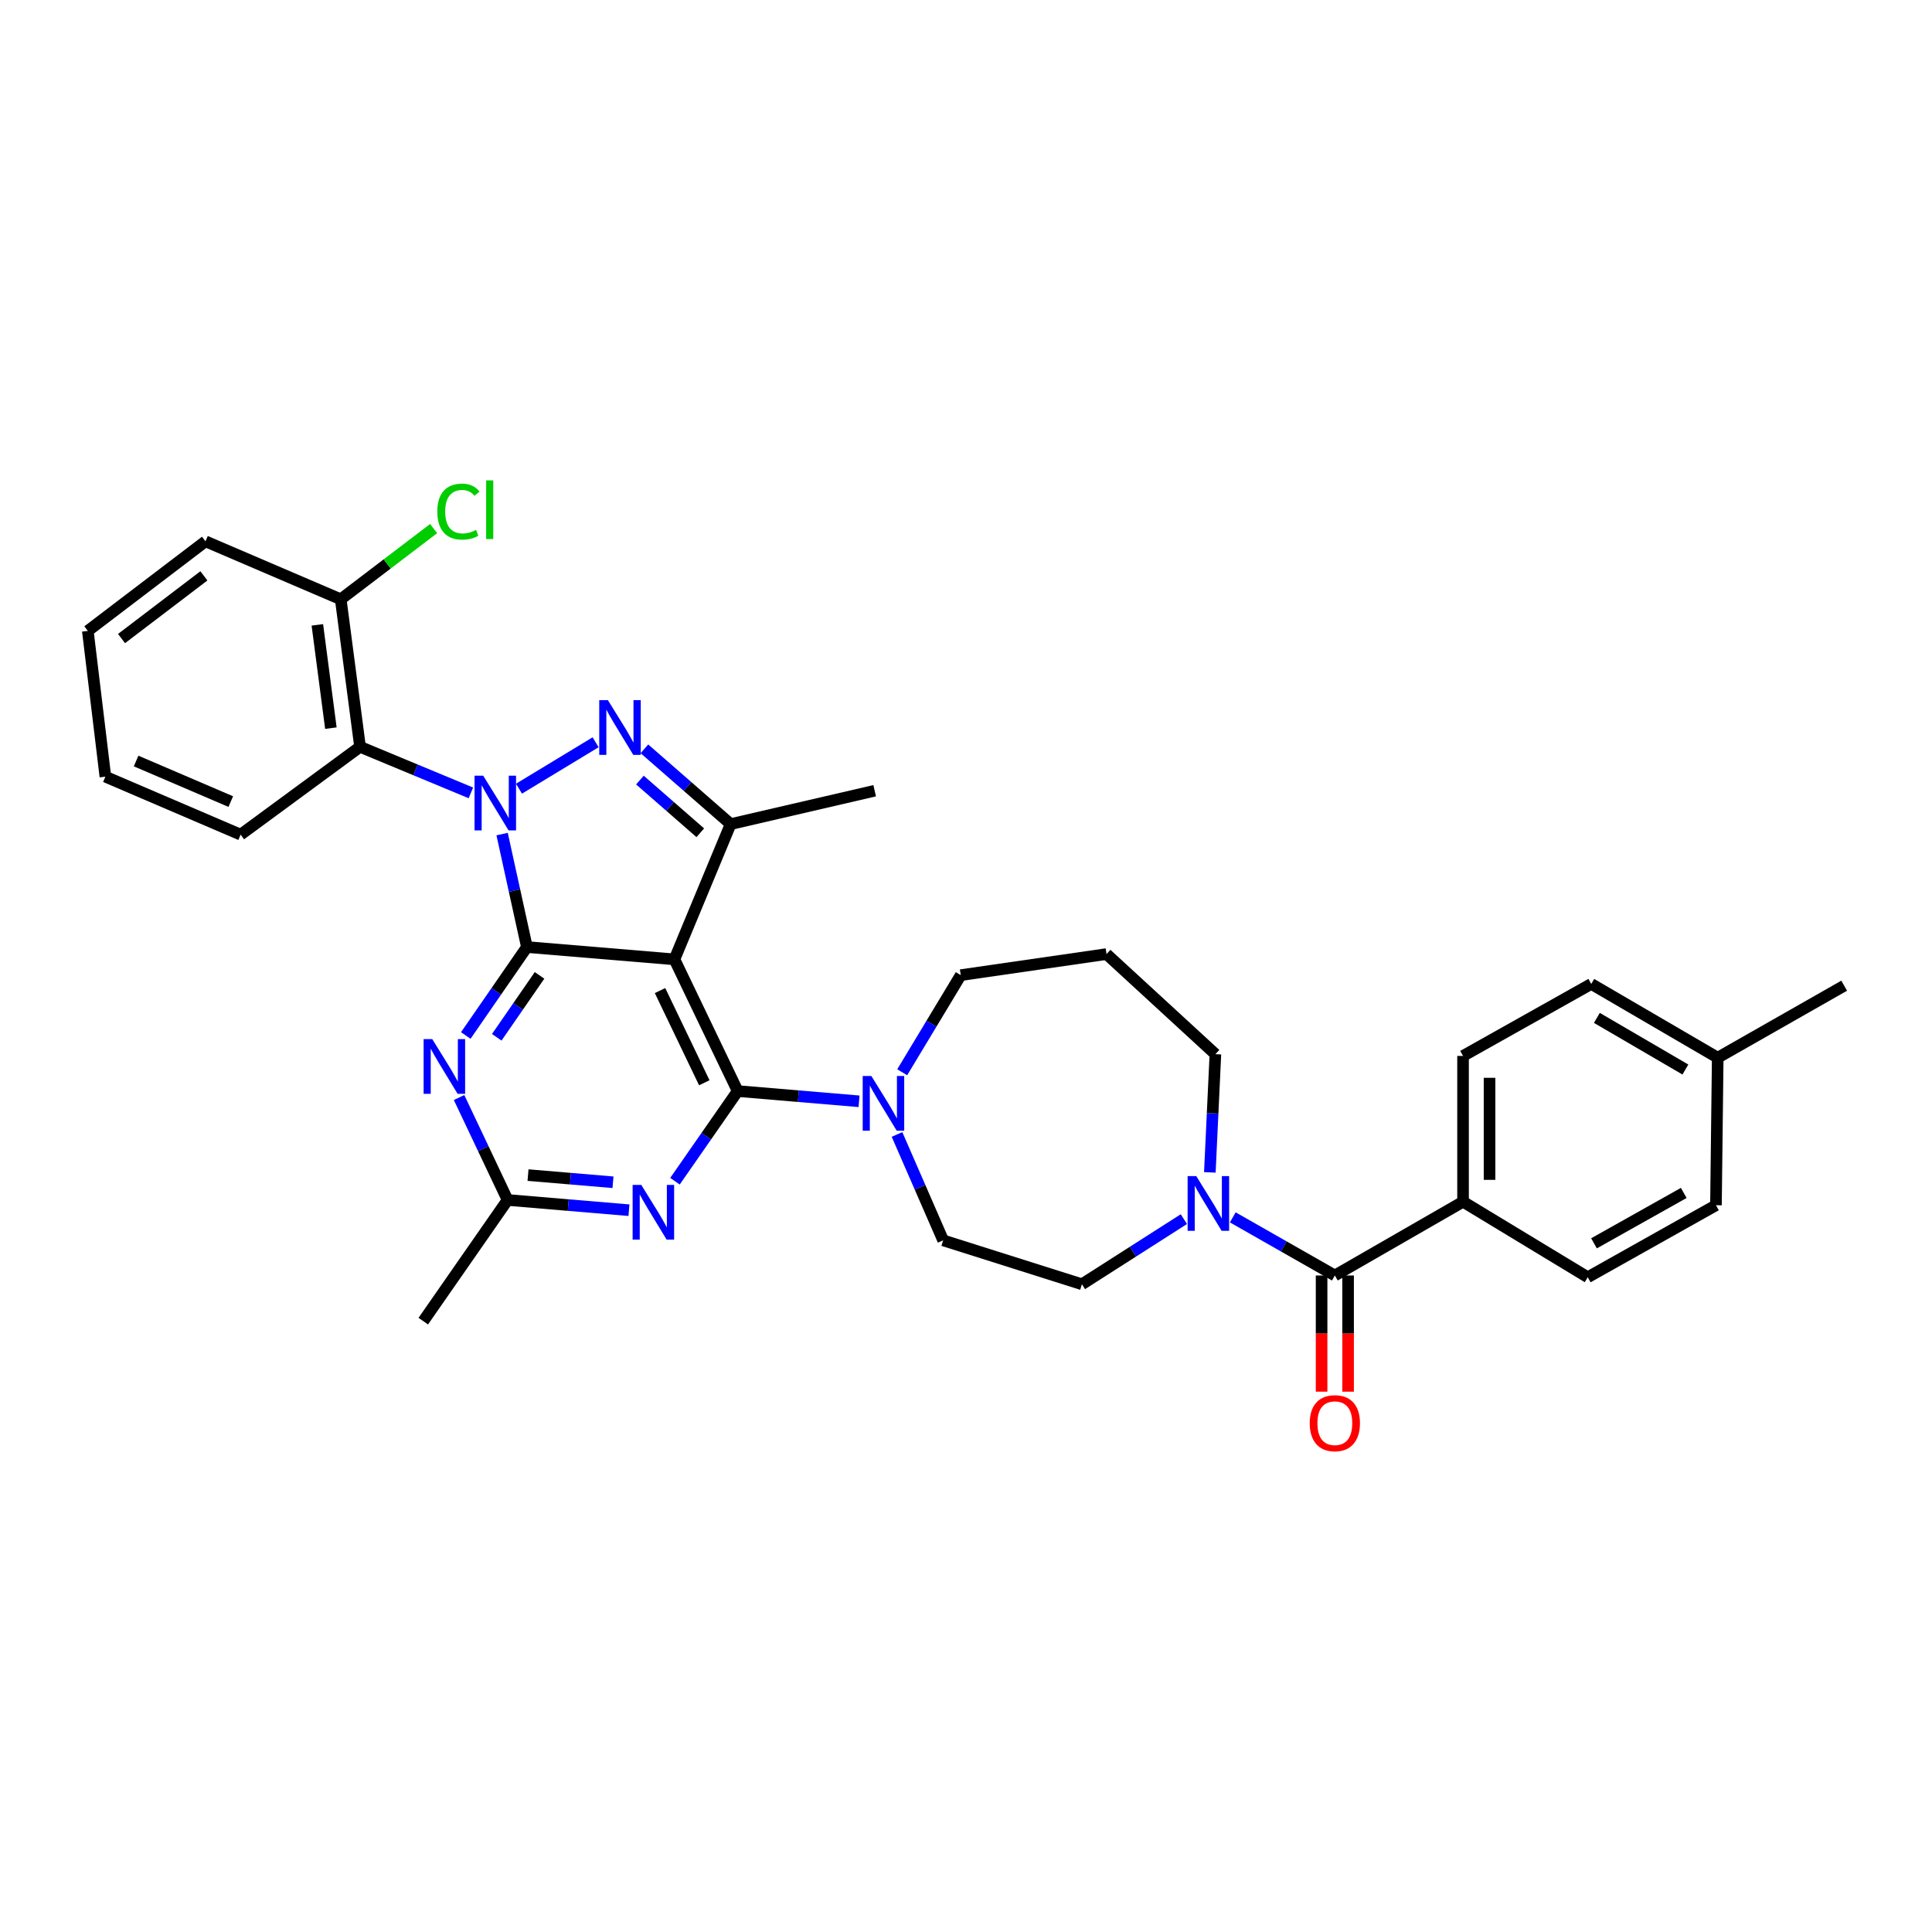 <?xml version='1.0' encoding='iso-8859-1'?>
<svg version='1.1' baseProfile='full'
              xmlns='http://www.w3.org/2000/svg'
                      xmlns:rdkit='http://www.rdkit.org/xml'
                      xmlns:xlink='http://www.w3.org/1999/xlink'
                  xml:space='preserve'
width='1000px' height='1000px' viewBox='0 0 1000 1000'>
<!-- END OF HEADER -->
<rect style='opacity:1.0;fill:#FFFFFF;stroke:none' width='1000' height='1000' x='0' y='0'> </rect>
<path class='bond-0' d='M 612.771,631.018 L 586.387,647.876' style='fill:none;fill-rule:evenodd;stroke:#0000FF;stroke-width:6px;stroke-linecap:butt;stroke-linejoin:miter;stroke-opacity:1' />
<path class='bond-0' d='M 586.387,647.876 L 560.002,664.733' style='fill:none;fill-rule:evenodd;stroke:#000000;stroke-width:6px;stroke-linecap:butt;stroke-linejoin:miter;stroke-opacity:1' />
<path class='bond-1' d='M 638.076,630.104 L 664.494,645.147' style='fill:none;fill-rule:evenodd;stroke:#0000FF;stroke-width:6px;stroke-linecap:butt;stroke-linejoin:miter;stroke-opacity:1' />
<path class='bond-1' d='M 664.494,645.147 L 690.912,660.191' style='fill:none;fill-rule:evenodd;stroke:#000000;stroke-width:6px;stroke-linecap:butt;stroke-linejoin:miter;stroke-opacity:1' />
<path class='bond-2' d='M 626.21,606.822 L 627.649,576.233' style='fill:none;fill-rule:evenodd;stroke:#0000FF;stroke-width:6px;stroke-linecap:butt;stroke-linejoin:miter;stroke-opacity:1' />
<path class='bond-2' d='M 627.649,576.233 L 629.088,545.644' style='fill:none;fill-rule:evenodd;stroke:#000000;stroke-width:6px;stroke-linecap:butt;stroke-linejoin:miter;stroke-opacity:1' />
<path class='bond-3' d='M 757.27,622.009 L 757.27,546.551' style='fill:none;fill-rule:evenodd;stroke:#000000;stroke-width:6px;stroke-linecap:butt;stroke-linejoin:miter;stroke-opacity:1' />
<path class='bond-3' d='M 770.988,610.69 L 770.988,557.87' style='fill:none;fill-rule:evenodd;stroke:#000000;stroke-width:6px;stroke-linecap:butt;stroke-linejoin:miter;stroke-opacity:1' />
<path class='bond-4' d='M 757.27,622.009 L 821.814,661.098' style='fill:none;fill-rule:evenodd;stroke:#000000;stroke-width:6px;stroke-linecap:butt;stroke-linejoin:miter;stroke-opacity:1' />
<path class='bond-5' d='M 757.27,622.009 L 690.912,660.191' style='fill:none;fill-rule:evenodd;stroke:#000000;stroke-width:6px;stroke-linecap:butt;stroke-linejoin:miter;stroke-opacity:1' />
<path class='bond-6' d='M 684.053,660.191 L 684.053,690.259' style='fill:none;fill-rule:evenodd;stroke:#000000;stroke-width:6px;stroke-linecap:butt;stroke-linejoin:miter;stroke-opacity:1' />
<path class='bond-6' d='M 684.053,690.259 L 684.053,720.327' style='fill:none;fill-rule:evenodd;stroke:#FF0000;stroke-width:6px;stroke-linecap:butt;stroke-linejoin:miter;stroke-opacity:1' />
<path class='bond-6' d='M 697.771,660.191 L 697.771,690.259' style='fill:none;fill-rule:evenodd;stroke:#000000;stroke-width:6px;stroke-linecap:butt;stroke-linejoin:miter;stroke-opacity:1' />
<path class='bond-6' d='M 697.771,690.259 L 697.771,720.327' style='fill:none;fill-rule:evenodd;stroke:#FF0000;stroke-width:6px;stroke-linecap:butt;stroke-linejoin:miter;stroke-opacity:1' />
<path class='bond-7' d='M 757.27,546.551 L 823.636,509.283' style='fill:none;fill-rule:evenodd;stroke:#000000;stroke-width:6px;stroke-linecap:butt;stroke-linejoin:miter;stroke-opacity:1' />
<path class='bond-8' d='M 821.814,661.098 L 888.18,623.83' style='fill:none;fill-rule:evenodd;stroke:#000000;stroke-width:6px;stroke-linecap:butt;stroke-linejoin:miter;stroke-opacity:1' />
<path class='bond-8' d='M 825.052,643.546 L 871.508,617.459' style='fill:none;fill-rule:evenodd;stroke:#000000;stroke-width:6px;stroke-linecap:butt;stroke-linejoin:miter;stroke-opacity:1' />
<path class='bond-9' d='M 497.272,504.733 L 572.729,493.827' style='fill:none;fill-rule:evenodd;stroke:#000000;stroke-width:6px;stroke-linecap:butt;stroke-linejoin:miter;stroke-opacity:1' />
<path class='bond-10' d='M 497.272,504.733 L 482.124,529.867' style='fill:none;fill-rule:evenodd;stroke:#000000;stroke-width:6px;stroke-linecap:butt;stroke-linejoin:miter;stroke-opacity:1' />
<path class='bond-10' d='M 482.124,529.867 L 466.977,555.002' style='fill:none;fill-rule:evenodd;stroke:#0000FF;stroke-width:6px;stroke-linecap:butt;stroke-linejoin:miter;stroke-opacity:1' />
<path class='bond-11' d='M 464.29,587.193 L 476.235,614.6' style='fill:none;fill-rule:evenodd;stroke:#0000FF;stroke-width:6px;stroke-linecap:butt;stroke-linejoin:miter;stroke-opacity:1' />
<path class='bond-11' d='M 476.235,614.6 L 488.179,642.007' style='fill:none;fill-rule:evenodd;stroke:#000000;stroke-width:6px;stroke-linecap:butt;stroke-linejoin:miter;stroke-opacity:1' />
<path class='bond-12' d='M 444.642,570.033 L 413.23,567.384' style='fill:none;fill-rule:evenodd;stroke:#0000FF;stroke-width:6px;stroke-linecap:butt;stroke-linejoin:miter;stroke-opacity:1' />
<path class='bond-12' d='M 413.23,567.384 L 381.818,564.735' style='fill:none;fill-rule:evenodd;stroke:#000000;stroke-width:6px;stroke-linecap:butt;stroke-linejoin:miter;stroke-opacity:1' />
<path class='bond-13' d='M 488.179,642.007 L 560.002,664.733' style='fill:none;fill-rule:evenodd;stroke:#000000;stroke-width:6px;stroke-linecap:butt;stroke-linejoin:miter;stroke-opacity:1' />
<path class='bond-14' d='M 241.088,535.969 L 256.908,513.08' style='fill:none;fill-rule:evenodd;stroke:#0000FF;stroke-width:6px;stroke-linecap:butt;stroke-linejoin:miter;stroke-opacity:1' />
<path class='bond-14' d='M 256.908,513.08 L 272.727,490.192' style='fill:none;fill-rule:evenodd;stroke:#000000;stroke-width:6px;stroke-linecap:butt;stroke-linejoin:miter;stroke-opacity:1' />
<path class='bond-14' d='M 257.119,536.902 L 268.193,520.88' style='fill:none;fill-rule:evenodd;stroke:#0000FF;stroke-width:6px;stroke-linecap:butt;stroke-linejoin:miter;stroke-opacity:1' />
<path class='bond-14' d='M 268.193,520.88 L 279.266,504.858' style='fill:none;fill-rule:evenodd;stroke:#000000;stroke-width:6px;stroke-linecap:butt;stroke-linejoin:miter;stroke-opacity:1' />
<path class='bond-15' d='M 237.615,568.079 L 250.171,594.59' style='fill:none;fill-rule:evenodd;stroke:#0000FF;stroke-width:6px;stroke-linecap:butt;stroke-linejoin:miter;stroke-opacity:1' />
<path class='bond-15' d='M 250.171,594.59 L 262.728,621.102' style='fill:none;fill-rule:evenodd;stroke:#000000;stroke-width:6px;stroke-linecap:butt;stroke-linejoin:miter;stroke-opacity:1' />
<path class='bond-16' d='M 262.728,621.102 L 219.089,683.824' style='fill:none;fill-rule:evenodd;stroke:#000000;stroke-width:6px;stroke-linecap:butt;stroke-linejoin:miter;stroke-opacity:1' />
<path class='bond-17' d='M 262.728,621.102 L 294.141,623.751' style='fill:none;fill-rule:evenodd;stroke:#000000;stroke-width:6px;stroke-linecap:butt;stroke-linejoin:miter;stroke-opacity:1' />
<path class='bond-17' d='M 294.141,623.751 L 325.553,626.4' style='fill:none;fill-rule:evenodd;stroke:#0000FF;stroke-width:6px;stroke-linecap:butt;stroke-linejoin:miter;stroke-opacity:1' />
<path class='bond-17' d='M 273.305,608.227 L 295.293,610.081' style='fill:none;fill-rule:evenodd;stroke:#000000;stroke-width:6px;stroke-linecap:butt;stroke-linejoin:miter;stroke-opacity:1' />
<path class='bond-17' d='M 295.293,610.081 L 317.282,611.936' style='fill:none;fill-rule:evenodd;stroke:#0000FF;stroke-width:6px;stroke-linecap:butt;stroke-linejoin:miter;stroke-opacity:1' />
<path class='bond-18' d='M 349.364,611.395 L 365.591,588.065' style='fill:none;fill-rule:evenodd;stroke:#0000FF;stroke-width:6px;stroke-linecap:butt;stroke-linejoin:miter;stroke-opacity:1' />
<path class='bond-18' d='M 365.591,588.065 L 381.818,564.735' style='fill:none;fill-rule:evenodd;stroke:#000000;stroke-width:6px;stroke-linecap:butt;stroke-linejoin:miter;stroke-opacity:1' />
<path class='bond-19' d='M 381.818,564.735 L 349.092,496.556' style='fill:none;fill-rule:evenodd;stroke:#000000;stroke-width:6px;stroke-linecap:butt;stroke-linejoin:miter;stroke-opacity:1' />
<path class='bond-19' d='M 364.541,560.444 L 341.634,512.719' style='fill:none;fill-rule:evenodd;stroke:#000000;stroke-width:6px;stroke-linecap:butt;stroke-linejoin:miter;stroke-opacity:1' />
<path class='bond-20' d='M 378.182,426.555 L 452.726,409.285' style='fill:none;fill-rule:evenodd;stroke:#000000;stroke-width:6px;stroke-linecap:butt;stroke-linejoin:miter;stroke-opacity:1' />
<path class='bond-21' d='M 378.182,426.555 L 355.866,407.071' style='fill:none;fill-rule:evenodd;stroke:#000000;stroke-width:6px;stroke-linecap:butt;stroke-linejoin:miter;stroke-opacity:1' />
<path class='bond-21' d='M 355.866,407.071 L 333.549,387.588' style='fill:none;fill-rule:evenodd;stroke:#0000FF;stroke-width:6px;stroke-linecap:butt;stroke-linejoin:miter;stroke-opacity:1' />
<path class='bond-21' d='M 362.465,431.044 L 346.844,417.405' style='fill:none;fill-rule:evenodd;stroke:#000000;stroke-width:6px;stroke-linecap:butt;stroke-linejoin:miter;stroke-opacity:1' />
<path class='bond-21' d='M 346.844,417.405 L 331.222,403.767' style='fill:none;fill-rule:evenodd;stroke:#0000FF;stroke-width:6px;stroke-linecap:butt;stroke-linejoin:miter;stroke-opacity:1' />
<path class='bond-22' d='M 378.182,426.555 L 349.092,496.556' style='fill:none;fill-rule:evenodd;stroke:#000000;stroke-width:6px;stroke-linecap:butt;stroke-linejoin:miter;stroke-opacity:1' />
<path class='bond-23' d='M 308.282,384.2 L 268.622,408.224' style='fill:none;fill-rule:evenodd;stroke:#0000FF;stroke-width:6px;stroke-linecap:butt;stroke-linejoin:miter;stroke-opacity:1' />
<path class='bond-24' d='M 259.892,431.717 L 266.309,460.954' style='fill:none;fill-rule:evenodd;stroke:#0000FF;stroke-width:6px;stroke-linecap:butt;stroke-linejoin:miter;stroke-opacity:1' />
<path class='bond-24' d='M 266.309,460.954 L 272.727,490.192' style='fill:none;fill-rule:evenodd;stroke:#000000;stroke-width:6px;stroke-linecap:butt;stroke-linejoin:miter;stroke-opacity:1' />
<path class='bond-25' d='M 243.729,410.398 L 215.046,398.478' style='fill:none;fill-rule:evenodd;stroke:#0000FF;stroke-width:6px;stroke-linecap:butt;stroke-linejoin:miter;stroke-opacity:1' />
<path class='bond-25' d='M 215.046,398.478 L 186.363,386.558' style='fill:none;fill-rule:evenodd;stroke:#000000;stroke-width:6px;stroke-linecap:butt;stroke-linejoin:miter;stroke-opacity:1' />
<path class='bond-26' d='M 272.727,490.192 L 349.092,496.556' style='fill:none;fill-rule:evenodd;stroke:#000000;stroke-width:6px;stroke-linecap:butt;stroke-linejoin:miter;stroke-opacity:1' />
<path class='bond-27' d='M 186.363,386.558 L 176.364,310.194' style='fill:none;fill-rule:evenodd;stroke:#000000;stroke-width:6px;stroke-linecap:butt;stroke-linejoin:miter;stroke-opacity:1' />
<path class='bond-27' d='M 171.262,376.885 L 164.262,323.429' style='fill:none;fill-rule:evenodd;stroke:#000000;stroke-width:6px;stroke-linecap:butt;stroke-linejoin:miter;stroke-opacity:1' />
<path class='bond-28' d='M 186.363,386.558 L 124.548,432.011' style='fill:none;fill-rule:evenodd;stroke:#000000;stroke-width:6px;stroke-linecap:butt;stroke-linejoin:miter;stroke-opacity:1' />
<path class='bond-29' d='M 176.364,310.194 L 200.402,291.895' style='fill:none;fill-rule:evenodd;stroke:#000000;stroke-width:6px;stroke-linecap:butt;stroke-linejoin:miter;stroke-opacity:1' />
<path class='bond-29' d='M 200.402,291.895 L 224.44,273.596' style='fill:none;fill-rule:evenodd;stroke:#00CC00;stroke-width:6px;stroke-linecap:butt;stroke-linejoin:miter;stroke-opacity:1' />
<path class='bond-30' d='M 176.364,310.194 L 106.363,280.189' style='fill:none;fill-rule:evenodd;stroke:#000000;stroke-width:6px;stroke-linecap:butt;stroke-linejoin:miter;stroke-opacity:1' />
<path class='bond-31' d='M 124.548,432.011 L 54.547,402.007' style='fill:none;fill-rule:evenodd;stroke:#000000;stroke-width:6px;stroke-linecap:butt;stroke-linejoin:miter;stroke-opacity:1' />
<path class='bond-31' d='M 119.452,414.902 L 70.451,393.899' style='fill:none;fill-rule:evenodd;stroke:#000000;stroke-width:6px;stroke-linecap:butt;stroke-linejoin:miter;stroke-opacity:1' />
<path class='bond-32' d='M 106.363,280.189 L 45.455,326.556' style='fill:none;fill-rule:evenodd;stroke:#000000;stroke-width:6px;stroke-linecap:butt;stroke-linejoin:miter;stroke-opacity:1' />
<path class='bond-32' d='M 105.536,298.059 L 62.9,330.517' style='fill:none;fill-rule:evenodd;stroke:#000000;stroke-width:6px;stroke-linecap:butt;stroke-linejoin:miter;stroke-opacity:1' />
<path class='bond-33' d='M 54.547,402.007 L 45.455,326.556' style='fill:none;fill-rule:evenodd;stroke:#000000;stroke-width:6px;stroke-linecap:butt;stroke-linejoin:miter;stroke-opacity:1' />
<path class='bond-34' d='M 572.729,493.827 L 629.088,545.644' style='fill:none;fill-rule:evenodd;stroke:#000000;stroke-width:6px;stroke-linecap:butt;stroke-linejoin:miter;stroke-opacity:1' />
<path class='bond-35' d='M 888.18,623.83 L 889.087,547.465' style='fill:none;fill-rule:evenodd;stroke:#000000;stroke-width:6px;stroke-linecap:butt;stroke-linejoin:miter;stroke-opacity:1' />
<path class='bond-36' d='M 823.636,509.283 L 889.087,547.465' style='fill:none;fill-rule:evenodd;stroke:#000000;stroke-width:6px;stroke-linecap:butt;stroke-linejoin:miter;stroke-opacity:1' />
<path class='bond-36' d='M 826.541,526.86 L 872.356,553.587' style='fill:none;fill-rule:evenodd;stroke:#000000;stroke-width:6px;stroke-linecap:butt;stroke-linejoin:miter;stroke-opacity:1' />
<path class='bond-37' d='M 889.087,547.465 L 954.545,510.19' style='fill:none;fill-rule:evenodd;stroke:#000000;stroke-width:6px;stroke-linecap:butt;stroke-linejoin:miter;stroke-opacity:1' />
<path  class='atom-0' d='M 619.193 608.756
L 628.473 623.756
Q 629.393 625.236, 630.873 627.916
Q 632.353 630.596, 632.433 630.756
L 632.433 608.756
L 636.193 608.756
L 636.193 637.076
L 632.313 637.076
L 622.353 620.676
Q 621.193 618.756, 619.953 616.556
Q 618.753 614.356, 618.393 613.676
L 618.393 637.076
L 614.713 637.076
L 614.713 608.756
L 619.193 608.756
' fill='#0000FF'/>
<path  class='atom-3' d='M 677.912 736.636
Q 677.912 729.836, 681.272 726.036
Q 684.632 722.236, 690.912 722.236
Q 697.192 722.236, 700.552 726.036
Q 703.912 729.836, 703.912 736.636
Q 703.912 743.516, 700.512 747.436
Q 697.112 751.316, 690.912 751.316
Q 684.672 751.316, 681.272 747.436
Q 677.912 743.556, 677.912 736.636
M 690.912 748.116
Q 695.232 748.116, 697.552 745.236
Q 699.912 742.316, 699.912 736.636
Q 699.912 731.076, 697.552 728.276
Q 695.232 725.436, 690.912 725.436
Q 686.592 725.436, 684.232 728.236
Q 681.912 731.036, 681.912 736.636
Q 681.912 742.356, 684.232 745.236
Q 686.592 748.116, 690.912 748.116
' fill='#FF0000'/>
<path  class='atom-7' d='M 451.015 556.939
L 460.295 571.939
Q 461.215 573.419, 462.695 576.099
Q 464.175 578.779, 464.255 578.939
L 464.255 556.939
L 468.015 556.939
L 468.015 585.259
L 464.135 585.259
L 454.175 568.859
Q 453.015 566.939, 451.775 564.739
Q 450.575 562.539, 450.215 561.859
L 450.215 585.259
L 446.535 585.259
L 446.535 556.939
L 451.015 556.939
' fill='#0000FF'/>
<path  class='atom-9' d='M 223.743 537.848
L 233.023 552.848
Q 233.943 554.328, 235.423 557.008
Q 236.903 559.688, 236.983 559.848
L 236.983 537.848
L 240.743 537.848
L 240.743 566.168
L 236.863 566.168
L 226.903 549.768
Q 225.743 547.848, 224.503 545.648
Q 223.303 543.448, 222.943 542.768
L 222.943 566.168
L 219.263 566.168
L 219.263 537.848
L 223.743 537.848
' fill='#0000FF'/>
<path  class='atom-11' d='M 331.926 613.305
L 341.206 628.305
Q 342.126 629.785, 343.606 632.465
Q 345.086 635.145, 345.166 635.305
L 345.166 613.305
L 348.926 613.305
L 348.926 641.625
L 345.046 641.625
L 335.086 625.225
Q 333.926 623.305, 332.686 621.105
Q 331.486 618.905, 331.126 618.225
L 331.126 641.625
L 327.446 641.625
L 327.446 613.305
L 331.926 613.305
' fill='#0000FF'/>
<path  class='atom-14' d='M 314.649 362.392
L 323.929 377.392
Q 324.849 378.872, 326.329 381.552
Q 327.809 384.232, 327.889 384.392
L 327.889 362.392
L 331.649 362.392
L 331.649 390.712
L 327.769 390.712
L 317.809 374.312
Q 316.649 372.392, 315.409 370.192
Q 314.209 367.992, 313.849 367.312
L 313.849 390.712
L 310.169 390.712
L 310.169 362.392
L 314.649 362.392
' fill='#0000FF'/>
<path  class='atom-15' d='M 250.104 401.489
L 259.384 416.489
Q 260.304 417.969, 261.784 420.649
Q 263.264 423.329, 263.344 423.489
L 263.344 401.489
L 267.104 401.489
L 267.104 429.809
L 263.224 429.809
L 253.264 413.409
Q 252.104 411.489, 250.864 409.289
Q 249.664 407.089, 249.304 406.409
L 249.304 429.809
L 245.624 429.809
L 245.624 401.489
L 250.104 401.489
' fill='#0000FF'/>
<path  class='atom-22' d='M 226.353 264.806
Q 226.353 257.766, 229.633 254.086
Q 232.953 250.366, 239.233 250.366
Q 245.073 250.366, 248.193 254.486
L 245.553 256.646
Q 243.273 253.646, 239.233 253.646
Q 234.953 253.646, 232.673 256.526
Q 230.433 259.366, 230.433 264.806
Q 230.433 270.406, 232.753 273.286
Q 235.113 276.166, 239.673 276.166
Q 242.793 276.166, 246.433 274.286
L 247.553 277.286
Q 246.073 278.246, 243.833 278.806
Q 241.593 279.366, 239.113 279.366
Q 232.953 279.366, 229.633 275.606
Q 226.353 271.846, 226.353 264.806
' fill='#00CC00'/>
<path  class='atom-22' d='M 251.633 248.646
L 255.313 248.646
L 255.313 279.006
L 251.633 279.006
L 251.633 248.646
' fill='#00CC00'/>
</svg>
